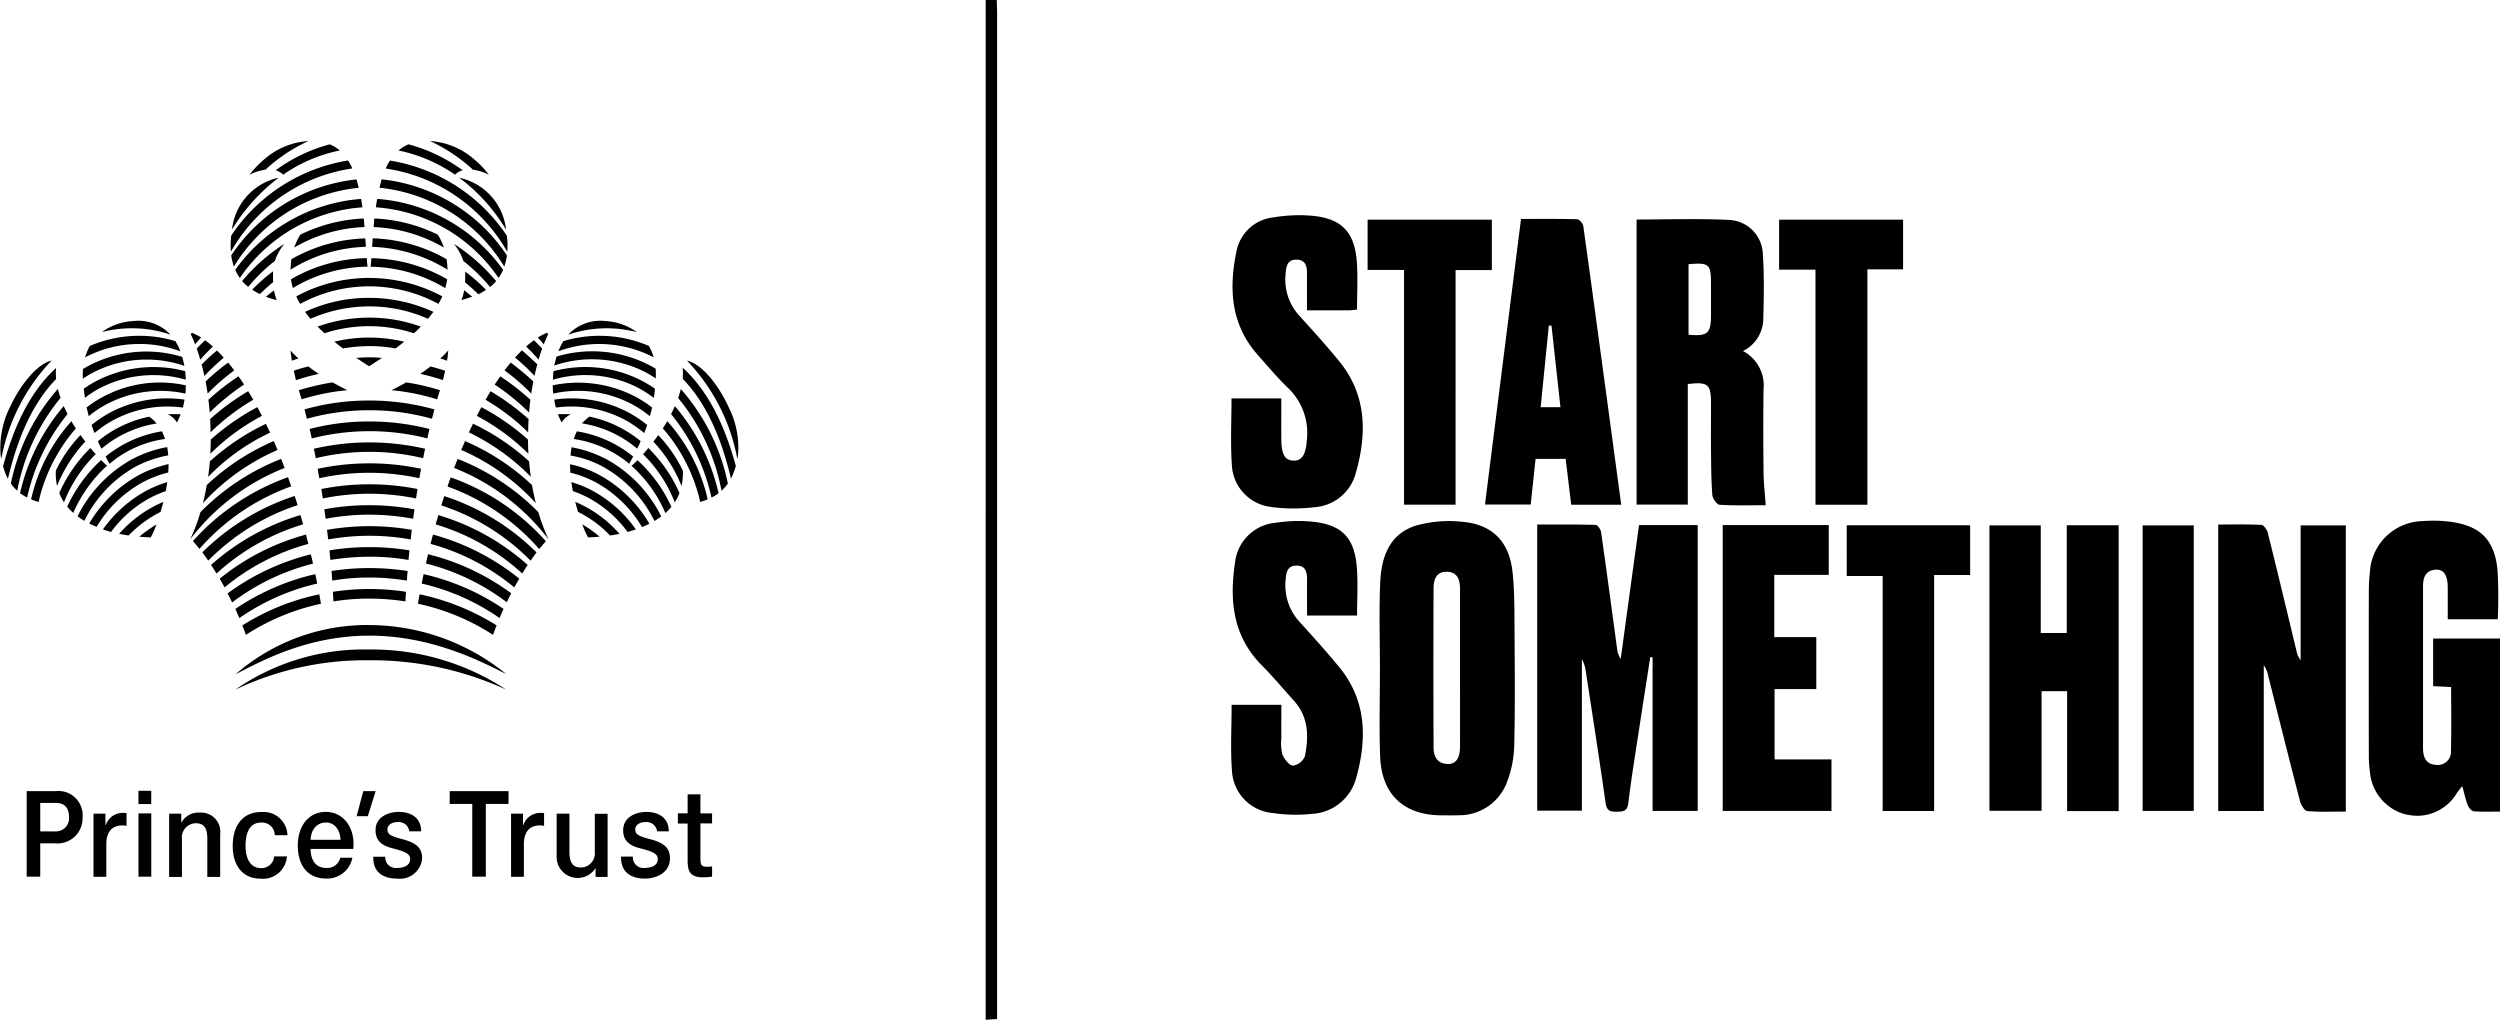 <svg xmlns="http://www.w3.org/2000/svg" width="234.374" height="95.604" viewBox="0 0 234.374 95.604">
  <g id="Start-something-logo" transform="translate(11949.49 10092.975)">
    <path id="Union_4" data-name="Union 4" d="M92.407,0h1.038c.012.449.033.9.033,1.348q0,46.435,0,92.869v1.316l-1.072.07ZM21.818,79.322c0-1.895.9-3.195,2.683-3.195A2.242,2.242,0,0,1,26.948,78.3H25.759v-.014a1.2,1.2,0,0,0-1.245-1.175c-.622,0-1.493.291-1.493,2.2,0,1.093.4,2.075,1.438,2.075A1.184,1.184,0,0,0,25.7,80.29h1.2a2.251,2.251,0,0,1-2.447,2.088C22.758,82.378,21.818,81.161,21.818,79.322Zm36.409.981h1.106a1,1,0,0,0,1.134,1.065c.429,0,1.19-.138,1.2-.815,0-.5-.415-.706-1.645-1.023-.83-.207-1.632-.595-1.6-1.742.042-1.3,1.355-1.673,2.185-1.673,1.051,0,2.1.5,2.088,1.825H61.6a.987.987,0,0,0-1.078-.871c-.484,0-.968.221-.968.691,0,.443.277.623,1.4.913,1.258.332,1.853.788,1.853,1.8,0,1.354-1.286,1.895-2.351,1.895C59.167,82.364,58.172,81.77,58.226,80.3ZM35,80.318h1.12a.993.993,0,0,0,1.134,1.05c.428,0,1.189-.138,1.2-.815,0-.5-.415-.706-1.645-1.023-.83-.207-1.632-.595-1.6-1.742.027-1.3,1.354-1.673,2.184-1.673,1.051,0,2.1.5,2.088,1.825H38.37a.987.987,0,0,0-1.078-.871c-.484,0-.968.221-.968.691,0,.443.276.623,1.4.913,1.258.332,1.853.788,1.853,1.8a2.094,2.094,0,0,1-2.351,1.895C35.936,82.364,34.941,81.783,35,80.318Zm-7.079-1.079c0-1.8,1.009-3.125,2.627-3.125,1.715,0,2.779,1.59,2.572,3.47h-4c0,1.038.471,1.784,1.466,1.784a1.246,1.246,0,0,0,1.314-.954h1.134a2.4,2.4,0,0,1-2.448,1.95C28.87,82.364,27.916,81.175,27.916,79.239Zm1.2-.511h2.807c-.055-.94-.553-1.618-1.369-1.618S29.16,77.732,29.119,78.728ZM52.184,80.29V76.28h1.2v3.706c.027.926.359,1.341,1.065,1.341a1.327,1.327,0,0,0,1.313-1.48V76.294h1.2v5.918H55.834v-.788l-.014-.028a1.973,1.973,0,0,1-3.637-1.106Zm12.28.456v-3.54h-.913v-.954h.913V74.469h1.2v1.784h1.093v.94H65.666v3.249c0,.54.041.816.581.816a2.193,2.193,0,0,0,.511-.041v.967a7.191,7.191,0,0,1-.788.069C64.712,82.254,64.49,81.728,64.463,80.746Zm-7.5,1.466h.014Zm-37.529,0V78.506c-.027-.926-.359-1.327-1.065-1.327a1.327,1.327,0,0,0-1.313,1.48v3.554h-1.2V76.28h1.134v.788l.028.028a1.81,1.81,0,0,1,1.7-.913A1.8,1.8,0,0,1,20.642,78.2v4.01ZM47.911,82.2V76.28h1.12v1.078h.028a1.66,1.66,0,0,1,1.59-1.147,1.93,1.93,0,0,1,.359.013v1.2a2.093,2.093,0,0,0-.415-.041c-.815,0-1.48.47-1.48,1.769V82.2Zm-39.146,0V76.28h1.12v1.078h.027a1.662,1.662,0,0,1,1.59-1.147,1.943,1.943,0,0,1,.36.013v1.2a2.1,2.1,0,0,0-.415-.041c-.816,0-1.48.47-1.48,1.769V82.2Zm35.51-.014V75.368H42.159v-1.2h5.517v1.2H45.546v6.817Zm-31.293,0V76.253h1.2v5.932Zm-10.481,0v-8.02H5.225a2.274,2.274,0,0,1,2.516,2.461A2.358,2.358,0,0,1,5.114,79.06H3.773v3.125Zm1.273-4.245h1.41a1.223,1.223,0,0,0,1.286-1.327c0-1.05-.581-1.341-1.259-1.341H3.773Zm29.66-1.424.622-2.351h1.162l-.733,2.351Zm192.012-.189a4.488,4.488,0,0,1-3.258-3.888,11.647,11.647,0,0,1-.112-1.652q-.012-7.679,0-15.358a15.522,15.522,0,0,1,.1-1.759,5.054,5.054,0,0,1,4.942-4.816,12.064,12.064,0,0,1,2.484.047c2.868.345,4.237,1.642,4.536,4.487a45.565,45.565,0,0,1,.028,4.664h-4.693c0-1.019.009-2.038,0-3.057-.014-1.11-.41-1.663-1.179-1.587-.932.093-1.136.776-1.136,1.57q0,7.575,0,15.15c0,.843.257,1.532,1.246,1.581a1.237,1.237,0,0,0,1.371-1.358c.053-1.96.018-3.923.018-5.943l-1.687-.084V59.861h6.267V76.085c-.817,0-1.641.04-2.456-.027-.208-.017-.474-.337-.566-.574-.211-.544-.329-1.122-.513-1.788-.2.254-.356.427-.487.617a4.341,4.341,0,0,1-3.673,2.167A5.316,5.316,0,0,1,225.446,76.326Zm-90.28.111c-3.546-.007-5.647-1.947-5.778-5.519-.1-2.728-.02-5.463-.021-8.2,0-2.7-.087-5.4.026-8.09.1-2.354.83-4.555,3.326-5.349a11.492,11.492,0,0,1,4.288-.37c2.905.229,4.5,1.858,4.8,4.774.175,1.678.167,3.38.178,5.071.023,3.7.062,7.4-.025,11.1a10.28,10.28,0,0,1-.7,3.518,4.765,4.765,0,0,1-4.538,3.055c-.2.009-.4.012-.607.012C135.8,76.444,135.482,76.438,135.166,76.437Zm-.77-21.3q-.031,7.461,0,14.923c0,.831.311,1.513,1.29,1.56.777.037,1.184-.512,1.189-1.591.009-2.452,0-4.9,0-7.357q0-3.73,0-7.461c0-.841-.215-1.569-1.2-1.609l-.079,0C134.641,53.6,134.4,54.347,134.4,55.134Zm-15.14,21.075a4.188,4.188,0,0,1-3.761-3.956c-.149-2.023-.032-4.065-.032-6.183h4.663c0,1.058-.008,2.09,0,3.121a4.375,4.375,0,0,0,.1,1.537c.176.436.623,1.014.992,1.047a1.441,1.441,0,0,0,1.113-.877c.367-1.833.367-3.657-1-5.179-1.016-1.132-2-2.3-3.064-3.38-2.747-2.777-3.019-6.189-2.461-9.751a4.184,4.184,0,0,1,3.8-3.584,13.478,13.478,0,0,1,3.3-.114c2.873.261,4.083,1.48,4.3,4.333.11,1.44.019,2.9.019,4.476h-4.689c0-1.113-.012-2.209,0-3.3.01-.723-.109-1.39-.994-1.382s-.971.7-1.019,1.4a5.036,5.036,0,0,0,1.331,3.9c1.253,1.383,2.507,2.769,3.691,4.211,2.582,3.141,2.62,6.735,1.594,10.409a4.545,4.545,0,0,1-4.189,3.362,13.943,13.943,0,0,1-1.481.077A14.458,14.458,0,0,1,119.255,76.209ZM47.9,76.28h.014Zm-39.146,0h.014ZM151.5,76.1c-.564,0-.874-.118-.973-.81-.588-4.139-1.234-8.27-1.867-12.4A3.138,3.138,0,0,0,148.3,61.8V76h-4.186V49.177c1.843,0,3.663-.02,5.48.031.183.005.473.43.51.688.518,3.627,1,7.259,1.493,10.888a2.283,2.283,0,0,0,.343,1c.57-4.172,1.14-8.345,1.717-12.561h5.5v26.8H154.93v-14.4l-.217-.021c-.341,2.2-.688,4.395-1.022,6.593-.358,2.357-.751,4.71-1.033,7.076-.1.809-.5.819-1.106.827Zm64.795-.066c-.257-.022-.582-.588-.678-.955-1.015-3.91-1.992-7.83-2.979-11.747a2.4,2.4,0,0,0-.41-.958V76.03h-4.272V49.174c1.379,0,2.72-.035,4.054.035.221.012.53.463.6.759.917,3.685,1.8,7.38,2.689,11.071a2.042,2.042,0,0,0,.384.855V49.253h4.237V76.084c-.649,0-1.29.015-1.923.015C217.426,76.1,216.858,76.087,216.293,76.038Zm-22.505,0V64.8h-2.393V76.01H186.51V49.258h4.81V59.341h2.437v-10.1h4.865v26.8ZM176.5,76.03V54h-3.37V49.241H184.7v4.665h-3.376V76.03Zm24.372-.006V49.257h4.792V76.024Zm-39.368,0v-26.8h9.941v4.67h-5.108v5.84h3.939V64.6h-3.911v6.594H171.7v4.83Zm-148.526-.64V74.137h1.2v1.245ZM34.581,61.9a28.352,28.352,0,0,0-12.514,2.751,21.147,21.147,0,0,1,12.514-3.761,22.967,22.967,0,0,1,12.874,3.761A30.274,30.274,0,0,0,34.581,61.9Zm.014-3.3a20.414,20.414,0,0,1,12.874,4.6c-2.212-1.106-6.942-3.623-12.874-3.609s-10.3,2.5-12.514,3.623A18.826,18.826,0,0,1,34.6,58.595ZM39.186,56.6c.041-.3.1-.594.152-.885a22.094,22.094,0,0,1,7.218,2.918c-.124.3-.235.595-.332.885A21.022,21.022,0,0,0,39.186,56.6ZM22.717,58.636a21.849,21.849,0,0,1,7.218-2.918c.055.291.111.595.152.885a21.027,21.027,0,0,0-7.039,2.918C22.952,59.231,22.841,58.94,22.717,58.636Zm16.815-3.928c.055-.29.124-.594.179-.885a22.122,22.122,0,0,1,7.5,3.263c-.139.291-.263.58-.374.858A21,21,0,0,0,39.532,54.708ZM22.067,57.087a22.118,22.118,0,0,1,7.494-3.263c.056.291.124.595.18.885a21,21,0,0,0-7.3,3.236C22.316,57.667,22.191,57.378,22.067,57.087Zm-.733-1.452a22.126,22.126,0,0,1,7.8-3.665,8.01,8.01,0,0,1,.207.871,21.054,21.054,0,0,0-7.577,3.637C21.624,56.2,21.486,55.912,21.334,55.635Zm18.6-2.807c.056-.291.125-.581.194-.871a22.14,22.14,0,0,1,7.8,3.664c-.152.277-.291.567-.415.844A21.043,21.043,0,0,0,39.932,52.828Zm-5.3,3.291a20.814,20.814,0,0,0-3.374.263c-.014-.291-.041-.595-.056-.9a22.508,22.508,0,0,1,6.859,0c-.028.3-.041.608-.055.9A22.454,22.454,0,0,0,34.637,56.12Zm5.725-5.131c.083-.29.152-.581.235-.871a22.036,22.036,0,0,1,8.089,4.135c-.152.277-.318.54-.47.816A20.814,20.814,0,0,0,40.361,50.989ZM20.6,54.252a21.819,21.819,0,0,1,8.089-4.135c.069.291.139.581.221.871a20.908,20.908,0,0,0-7.854,4.08C20.905,54.792,20.753,54.515,20.6,54.252Zm14.049-.111a20.846,20.846,0,0,0-3.5.291c-.028-.291-.041-.595-.069-.9a22.93,22.93,0,0,1,3.554-.276,23.549,23.549,0,0,1,3.581.276c-.028.3-.055.608-.069.9A22.365,22.365,0,0,0,34.65,54.141Zm6.195-4.978q.126-.435.249-.871a21.928,21.928,0,0,1,8.38,4.675c-.18.262-.346.525-.512.8A20.814,20.814,0,0,0,40.845,49.163Zm-21.06,3.8a22.119,22.119,0,0,1,8.38-4.675q.146.436.249.871A20.821,20.821,0,0,0,20.3,53.769C20.131,53.492,19.965,53.229,19.785,52.967ZM41.37,47.38c.1-.3.194-.594.276-.871A21.8,21.8,0,0,1,50.3,51.791c-.194.248-.373.511-.553.774A20.886,20.886,0,0,0,41.37,47.38Zm-22.4,4.4a21.954,21.954,0,0,1,8.656-5.282c.1.291.18.567.276.858a21.049,21.049,0,0,0-8.379,5.2C19.343,52.289,19.149,52.026,18.969,51.777Zm15.667.415a22.744,22.744,0,0,0-3.665.3c-.028-.291-.055-.595-.083-.9a23.231,23.231,0,0,1,7.494,0c-.027.3-.055.595-.083.9A21.4,21.4,0,0,0,34.637,52.192Zm7.314-6.582c.1-.291.194-.567.305-.858a21.538,21.538,0,0,1,8.918,5.988c-.207.235-.414.47-.622.733A20.789,20.789,0,0,0,41.951,45.61ZM18.085,50.727A21.848,21.848,0,0,1,27,44.739c.1.276.194.567.3.857a20.783,20.783,0,0,0-8.6,5.863C18.5,51.21,18.292,50.962,18.085,50.727Zm16.552-.5a22.348,22.348,0,0,0-3.872.346c-.028-.29-.069-.594-.111-.9a23.673,23.673,0,0,1,3.983-.346,23.389,23.389,0,0,1,3.968.346c-.041.3-.068.594-.1.9A22.348,22.348,0,0,0,34.637,50.228Zm7.937-6.36c.111-.291.221-.567.332-.843a21.673,21.673,0,0,1,7.564,4.991,17.523,17.523,0,0,0,.926,2.475l-.014.014A20.7,20.7,0,0,0,42.574,43.868Zm-24.71,6.623a16.446,16.446,0,0,0,.926-2.475,21.677,21.677,0,0,1,7.564-4.991c.11.276.221.567.331.843a20.7,20.7,0,0,0-8.808,6.638ZM54.59,49.163a10.3,10.3,0,0,1,1.618,1.148c-.374.041-.747.055-1.078.068A8.688,8.688,0,0,1,54.59,49.163ZM13.051,50.312a14.882,14.882,0,0,1,1.618-1.148,8.688,8.688,0,0,1-.54,1.217C13.784,50.367,13.424,50.353,13.051,50.312Zm41.138-2.324c-.111-.373-.166-.594-.263-.94a11.29,11.29,0,0,1,4.148,3c-.29.068-.594.111-.885.152A10.755,10.755,0,0,0,54.189,47.988ZM11.17,50.049a11.41,11.41,0,0,1,4.149-3c-.1.346-.152.567-.263.94a11.161,11.161,0,0,0-3,2.213C11.765,50.16,11.461,50.1,11.17,50.049Zm44-3.374a10.651,10.651,0,0,0-1.466-.636c-.055-.276-.1-.567-.138-.843a10.462,10.462,0,0,1,1.963.8,11.827,11.827,0,0,1,4.08,3.637c-.249.083-.512.166-.775.235A11.137,11.137,0,0,0,55.171,46.675ZM9.649,49.634A11.974,11.974,0,0,1,13.729,46a10.317,10.317,0,0,1,1.949-.8c-.041.29-.083.567-.138.843a10.378,10.378,0,0,0-1.466.636,10.988,10.988,0,0,0-3.665,3.194C10.148,49.8,9.9,49.717,9.649,49.634Zm46.185-4.425a10.46,10.46,0,0,0-2.364-.9c-.014-.262-.028-.525-.028-.787a10.275,10.275,0,0,1,2.752,1.009A12.263,12.263,0,0,1,60.881,49.1c-.221.11-.456.221-.691.318A11.44,11.44,0,0,0,55.834,45.209ZM8.364,49.081a12.267,12.267,0,0,1,4.687-4.563,11.536,11.536,0,0,1,2.752-1.01c0,.263-.014.526-.028.788a10.664,10.664,0,0,0-2.364.9,11.44,11.44,0,0,0-4.356,4.2C8.82,49.3,8.584,49.191,8.364,49.081Zm48.148-5.337a9.947,9.947,0,0,0-3.028-1.038c.028-.276.056-.526.1-.774a11.185,11.185,0,0,1,3.291,1.134,12.355,12.355,0,0,1,5.116,5.351c-.207.152-.415.29-.635.428A11.761,11.761,0,0,0,56.512,43.744ZM7.271,48.4a12.438,12.438,0,0,1,5.116-5.351,11.223,11.223,0,0,1,3.29-1.134c.041.263.069.512.1.775a10.758,10.758,0,0,0-3.029,1.037,11.688,11.688,0,0,0-4.839,5.1C7.686,48.694,7.478,48.555,7.271,48.4Zm27.365-.152a22.28,22.28,0,0,0-4.107.387c-.042-.29-.084-.594-.125-.885a22.4,22.4,0,0,1,4.232-.387,23.384,23.384,0,0,1,4.217.387c-.041.3-.083.595-.124.885A22.245,22.245,0,0,0,34.637,48.251Zm24.572-4.576c.18-.152.36-.332.554-.526a13.352,13.352,0,0,1,3.181,4.369,4.537,4.537,0,0,1-.567.581A12.58,12.58,0,0,0,59.208,43.674ZM6.3,47.5a13.7,13.7,0,0,1,3.181-4.37c.193.194.373.374.554.526A13.021,13.021,0,0,0,6.87,48.085,5.756,5.756,0,0,1,6.3,47.5Zm112.9.028a4.152,4.152,0,0,1-3.716-3.988c-.138-2.025-.03-4.066-.03-6.189h4.669c0,1.3-.01,2.571,0,3.839.014,1.423.328,1.96,1.131,1.99.841.031,1.174-.6,1.268-2a5.823,5.823,0,0,0-1.821-4.861c-.992-.958-1.88-2.025-2.8-3.06-2.565-2.9-2.711-6.332-1.947-9.857a3.95,3.95,0,0,1,3.47-3.027,14.28,14.28,0,0,1,3.5-.155c2.836.237,4.077,1.509,4.28,4.356.1,1.44.018,2.893.018,4.453-.347.028-.583.063-.819.065-1.24.005-2.481,0-3.871,0,0-1.166-.012-2.26,0-3.353.01-.718-.094-1.385-.984-1.4s-.98.685-1.029,1.381a5.017,5.017,0,0,0,1.313,3.9c1.255,1.382,2.506,2.768,3.69,4.208,2.605,3.169,2.646,6.786,1.589,10.493a4.307,4.307,0,0,1-3.815,3.223,17.318,17.318,0,0,1-2.009.12A14.574,14.574,0,0,1,119.2,47.533Zm42.011-.209c-.255-.015-.654-.579-.68-.913-.107-1.375-.11-2.759-.125-4.141-.017-1.487,0-2.974,0-4.46,0-1.785-.285-2.028-2.176-1.8v11.3h-4.8V20.579c2.9,0,5.773-.1,8.63.036a3.315,3.315,0,0,1,3.207,3.247c.138,2.063.092,4.142.036,6.211a3.418,3.418,0,0,1-1.9,2.837,3.639,3.639,0,0,1,1.929,3.593c-.035,2.592-.028,5.186,0,7.779.011.991.126,1.981.2,3.084-.7,0-1.419.012-2.155.012C162.661,47.378,161.937,47.367,161.214,47.324ZM158.3,24.768v6.61c1.776.169,2.1-.114,2.105-1.8,0-1,0-1.994,0-2.992,0-1.489-.115-1.866-1.2-1.866C158.959,24.718,158.66,24.737,158.3,24.768Zm-11,22.551c-.174-1.437-.343-2.834-.52-4.3h-2.822c-.149,1.418-.3,2.818-.453,4.283h-4.29c1.125-8.919,2.248-17.811,3.38-26.777,1.82,0,3.546-.022,5.27.03.2.006.534.4.569.644.86,6.161,1.689,12.327,2.524,18.493.338,2.5.677,5,1.032,7.629Zm-2.1-16.786c-.253,2.531-.506,5.061-.764,7.639h1.855c-.285-2.6-.562-5.125-.84-7.651Zm25,16.783V25.283h-3.41V20.591h11.623V25.25h-3.346V47.317Zm-38.571-.005V25.305h-3.416V20.591H139.86v4.726h-3.4V47.311ZM43.237,42.18c.125-.276.249-.553.36-.83a21.76,21.76,0,0,1,6.278,4.121c.1.581.221,1.148.36,1.7A20.678,20.678,0,0,0,43.237,42.18ZM19.384,45.472a21.678,21.678,0,0,1,6.278-4.121c.125.277.236.553.36.83a20.678,20.678,0,0,0-7,4.992C19.163,46.619,19.287,46.052,19.384,45.472Zm40.9-2.89q.248-.27.5-.58A13.694,13.694,0,0,1,63.7,46.219a4.325,4.325,0,0,1-.443.871A12.9,12.9,0,0,0,60.287,42.582ZM5.557,46.219A13.762,13.762,0,0,1,8.474,42c.167.207.332.387.5.58A12.885,12.885,0,0,0,6,47.09,4.265,4.265,0,0,1,5.557,46.219ZM62.14,40.162c.139-.221.277-.443.415-.678a16.369,16.369,0,0,1,3.789,7.329c-.221.1-.456.166-.7.249A15.732,15.732,0,0,0,62.14,40.162ZM2.915,46.813A16.378,16.378,0,0,1,6.7,39.484a6.83,6.83,0,0,0,.415.678,15.865,15.865,0,0,0-3.5,6.9A5.249,5.249,0,0,1,2.915,46.813Zm31.721-.525a21.62,21.62,0,0,0-4.37.442c-.041-.29-.1-.594-.139-.885a23.17,23.17,0,0,1,9.016,0c-.042.3-.1.595-.139.885A21.726,21.726,0,0,0,34.637,46.288Zm28.278-7.467c.124-.249.248-.5.359-.747a19.191,19.191,0,0,1,4.093,8.159,3.873,3.873,0,0,1-.663.415A18.751,18.751,0,0,0,62.915,38.821ZM1.878,46.232a19.2,19.2,0,0,1,4.092-8.159c.125.249.236.5.36.747a19,19,0,0,0-3.789,7.826A5.313,5.313,0,0,1,1.878,46.232Zm61.7-8.919c.1-.291.18-.567.249-.843a19.291,19.291,0,0,1,4.411,8.863,4.6,4.6,0,0,1-.595.678A19.333,19.333,0,0,0,63.578,37.313ZM1.021,45.319a19.358,19.358,0,0,1,4.411-8.863,5.965,5.965,0,0,0,.249.843A19.342,19.342,0,0,0,1.616,46,3.428,3.428,0,0,1,1.021,45.319Zm60.234-3.913c.152-.193.3-.4.456-.608a12.673,12.673,0,0,1,2.309,3.333,6.041,6.041,0,0,1-.124,1.438A13.2,13.2,0,0,0,61.255,41.406ZM5.238,44.116a12.932,12.932,0,0,1,2.309-3.332c.152.207.291.414.456.608a13.555,13.555,0,0,0-2.655,4.162A5.341,5.341,0,0,1,5.238,44.116ZM.288,43.7c1.05-3.857,2.6-7.052,4.978-9.209a4.341,4.341,0,0,0,0,1.037c-2.185,2.24-3.609,5.49-4.522,9.362A5.317,5.317,0,0,1,.288,43.7Zm63.719-8.186a8.871,8.871,0,0,0,0-1.038c2.364,2.157,3.927,5.351,4.978,9.21a7.193,7.193,0,0,1-.456,1.189C67.616,41,66.191,37.769,64.007,35.516ZM34.622,44.324a21.783,21.783,0,0,0-4.687.511c-.056-.29-.111-.594-.152-.885a23.286,23.286,0,0,1,4.854-.512,23.052,23.052,0,0,1,4.839.512c-.055.3-.111.595-.166.885A21.785,21.785,0,0,0,34.622,44.324ZM19.675,43.259a21.7,21.7,0,0,1,5.254-3.526c.124.276.263.539.387.83a19.865,19.865,0,0,0-5.808,4.148Q19.612,43.985,19.675,43.259Zm24.281-2.724c.125-.263.263-.539.388-.816A21.748,21.748,0,0,1,49.6,43.245q.062.726.166,1.453A20.81,20.81,0,0,0,43.956,40.535Zm9.832.622a6.745,6.745,0,0,1,.291-.719A11.1,11.1,0,0,1,59.36,42.8c-.124.221-.248.442-.374.678A10.433,10.433,0,0,0,53.788,41.157ZM9.9,42.8a11.245,11.245,0,0,1,5.282-2.365,6.562,6.562,0,0,1,.291.719,10.151,10.151,0,0,0-5.2,2.324C10.133,43.245,10.022,43.025,9.9,42.8Zm54.509-8.988c1.383.3,2.946,2.282,3.872,4.3a8.437,8.437,0,0,1,.913,4.508c-.028.139-.041.276-.069.415A18.025,18.025,0,0,0,64.408,33.815ZM.053,42.61A8.565,8.565,0,0,1,.966,38.1c.94-2.005,2.5-3.983,3.872-4.3A18.083,18.083,0,0,0,.122,43.025C.095,42.886.067,42.747.053,42.61Zm34.583-.249a21.449,21.449,0,0,0-5.034.595c-.055-.291-.111-.595-.18-.886a23.174,23.174,0,0,1,10.427,0c-.055.291-.124.595-.18.886A21.442,21.442,0,0,0,34.637,42.36ZM44.7,38.986c.152-.276.291-.553.428-.815A22.006,22.006,0,0,1,49.5,41.213q0,.664.041,1.327A20.617,20.617,0,0,0,44.7,38.986ZM19.758,41.213a22.006,22.006,0,0,1,4.37-3.042c.139.263.276.539.428.815a20.617,20.617,0,0,0-4.839,3.554Q19.757,41.876,19.758,41.213Zm-10.579.152a11.034,11.034,0,0,1,4.8-2.3,3.125,3.125,0,0,1,.706.636A10.594,10.594,0,0,0,9.511,42.07C9.386,41.835,9.276,41.586,9.179,41.365Zm45.383-1.673a5.181,5.181,0,0,1,.7-.636,11.194,11.194,0,0,1,4.8,2.3q-.146.354-.332.706A10.535,10.535,0,0,0,54.563,39.692Zm-19.912.733a21.8,21.8,0,0,0-5.421.678c-.069-.291-.124-.58-.207-.885a21.966,21.966,0,0,1,5.614-.706,22.819,22.819,0,0,1,5.628.706c-.069.29-.139.581-.194.885A21.79,21.79,0,0,0,34.65,40.424Zm23.881-1.093a10.686,10.686,0,0,0-6.416-1.12,6.416,6.416,0,0,1-.152-.747,11.39,11.39,0,0,1,6.928,1.189,11.188,11.188,0,0,1,1.784,1.19c-.083.248-.18.5-.277.76A10.839,10.839,0,0,0,58.531,39.332Zm-49.946.512a11.229,11.229,0,0,1,1.784-1.19A11.39,11.39,0,0,1,17.3,37.465c-.041.249-.1.512-.152.747a10.669,10.669,0,0,0-6.416,1.12A9.876,9.876,0,0,0,8.861,40.6C8.764,40.342,8.668,40.092,8.584,39.844Zm36.934-2.365c.167-.276.319-.539.471-.8a22.309,22.309,0,0,1,3.568,2.614q-.042.622-.041,1.245A20.161,20.161,0,0,0,45.518,37.479ZM19.7,39.29a22.309,22.309,0,0,1,3.568-2.614c.167.263.319.526.471.8a20.685,20.685,0,0,0-4,3.056C19.743,40.12,19.716,39.705,19.7,39.29Zm32.606-.456c.415-.014.816-.014,1.217,0a2.049,2.049,0,0,0-.871.775A6.493,6.493,0,0,1,52.308,38.834Zm-36.589,0c.415-.014.816-.014,1.217,0a6.218,6.218,0,0,1-.346.775A2.049,2.049,0,0,0,15.719,38.834Zm18.917-.374a21.622,21.622,0,0,0-5.864.8c-.055-.235-.111-.47-.179-.7-.014-.056-.028-.111-.042-.18a22.017,22.017,0,0,1,6.085-.83,22.536,22.536,0,0,1,6.084.83c-.014.056-.028.111-.041.18-.055.235-.124.47-.18.7A21.47,21.47,0,0,0,34.637,38.461Zm24.558-.594a10.786,10.786,0,0,0-7.329-.968,7,7,0,0,1-.041-.774,11.565,11.565,0,0,1,7.744,1.065A10.83,10.83,0,0,1,61.131,38.2c-.056.277-.124.54-.208.816A10.361,10.361,0,0,0,59.195,37.867ZM8.114,38.2a11.27,11.27,0,0,1,9.306-2.074,7.193,7.193,0,0,1-.041.774,10.786,10.786,0,0,0-7.329.968,9.627,9.627,0,0,0-1.729,1.147C8.253,38.738,8.184,38.475,8.114,38.2Zm38.262-2.143c.18-.276.36-.526.526-.774a21.947,21.947,0,0,1,2.821,2.2c-.055.388-.083.788-.124,1.19A20.926,20.926,0,0,0,46.376,36.055Zm-26.84,1.424a22.009,22.009,0,0,1,2.821-2.2c.18.248.346.5.526.774a20.926,20.926,0,0,0-3.222,2.614C19.633,38.267,19.591,37.88,19.536,37.479Zm17.16-.9c.484-.235.94-.471,1.382-.734a21.535,21.535,0,0,1,3.167.734c-.083.29-.18.567-.263.857A20.821,20.821,0,0,0,36.7,36.581Zm-8.684,0a23.892,23.892,0,0,1,3.167-.734c.442.249.913.5,1.382.734a20.821,20.821,0,0,0-4.287.857C28.193,37.147,28.1,36.857,28.013,36.581Zm31.874-.194a10.848,10.848,0,0,0-8.048-.788,8,8,0,0,1,.055-.8,11.557,11.557,0,0,1,8.339.926,11.129,11.129,0,0,1,1.175.719c-.028.291-.069.58-.111.858A12.2,12.2,0,0,0,59.886,36.387Zm-52.034.055a11.129,11.129,0,0,1,1.175-.719,11.631,11.631,0,0,1,8.338-.926c.027.263.041.539.055.8a10.913,10.913,0,0,0-8.048.788,9.487,9.487,0,0,0-1.41.913C7.921,37.022,7.88,36.733,7.852,36.442ZM47.3,34.727c.194-.263.388-.5.581-.733A24.011,24.011,0,0,1,50,35.764c-.069.373-.139.747-.194,1.134A19.636,19.636,0,0,0,47.3,34.727ZM19.274,35.764a19.9,19.9,0,0,1,2.116-1.769c.194.235.387.47.567.733A19.515,19.515,0,0,0,19.467,36.9C19.412,36.511,19.343,36.138,19.274,35.764Zm20.12-.719c.346-.221.664-.456.968-.691.456.124.913.249,1.369.4-.014.1-.041.193-.069.3-.041.194-.083.387-.139.58A21.17,21.17,0,0,0,39.393,35.045Zm-11.781,0a2.116,2.116,0,0,1-.069-.29c.443-.152.9-.291,1.369-.4.3.235.622.471.968.691-.719.167-1.437.36-2.129.595C27.695,35.447,27.653,35.253,27.612,35.045Zm-19.83-.456c.194-.111.373-.221.567-.318a11.6,11.6,0,0,1,8.726-.816,7.665,7.665,0,0,1,.208.844,10.951,10.951,0,0,0-8.573.635,10.718,10.718,0,0,0-.94.567A6.794,6.794,0,0,1,7.782,34.589Zm52.754.319a10.979,10.979,0,0,0-8.587-.636c.083-.263.139-.553.221-.843a11.656,11.656,0,0,1,8.726.815c.194.1.387.208.567.319a6.864,6.864,0,0,1,.014.913C61.172,35.267,60.854,35.087,60.536,34.907ZM18.9,34.174c.456-.456.941-.9,1.438-1.313a7.43,7.43,0,0,1,.636.678,19.147,19.147,0,0,0-1.812,1.715C19.08,34.88,19,34.52,18.9,34.174Zm29.384-.65c.221-.235.429-.47.65-.678.484.415.968.858,1.438,1.314-.1.346-.179.719-.263,1.078A17.881,17.881,0,0,0,48.284,33.524Zm-14.879.028c.388-.028.788-.055,1.2-.055s.816.027,1.2.055c-.526.359-.954.622-1.2.788C34.359,34.174,33.931,33.911,33.405,33.552Zm7.869.055a8.875,8.875,0,0,0,.719-.718l.041-.042a.1.1,0,0,1-.014.056c-.027.332-.055.595-.111.913C41.7,33.746,41.494,33.663,41.274,33.607Zm-14.036-.7v-.056c0,.014.014.028.028.042.207.235.456.47.719.718a5.616,5.616,0,0,0-.623.208C27.308,33.5,27.28,33.234,27.239,32.9Zm0,0c.014,0,.028,0,.028-.014A.047.047,0,0,0,27.239,32.9Zm22.083-.415a9.079,9.079,0,0,1,.733-.595c.263.249.526.512.774.788q-.186.5-.331,1.037A16.5,16.5,0,0,0,49.322,32.487Zm-30.878.194a10.859,10.859,0,0,1,.788-.788,9.238,9.238,0,0,1,.733.595,14.309,14.309,0,0,0-1.189,1.23C18.679,33.359,18.554,33.013,18.444,32.681Zm33.906.249a5.129,5.129,0,0,1,.471-.955,11.726,11.726,0,0,1,8.02.456,5.233,5.233,0,0,1,.443,1.066A11.064,11.064,0,0,0,52.349,32.93Zm-43.931-.5a11.721,11.721,0,0,1,8.02-.456,5.129,5.129,0,0,1,.471.955,11.01,11.01,0,0,0-8.933.567A5.629,5.629,0,0,1,8.419,32.431Zm26.2.014a14.248,14.248,0,0,0-2.461.221c-.263-.194-.54-.415-.816-.636a13.773,13.773,0,0,1,3.263-.387,14.364,14.364,0,0,1,3.291.387c-.277.221-.554.443-.816.636A13.14,13.14,0,0,0,34.622,32.446Zm15.791-.8a7.4,7.4,0,0,1,.858-.456l.124.124c-.138.318-.276.636-.415.967C50.8,32.059,50.608,31.851,50.414,31.644Zm-32.537-.319L18,31.2a5.611,5.611,0,0,1,.858.443c-.194.207-.387.415-.567.635A9.93,9.93,0,0,0,17.877,31.325Zm38.9-1.23a5.452,5.452,0,0,1,2.931,1.037,11.252,11.252,0,0,0-6.43.235A4.129,4.129,0,0,1,56.775,30.1ZM9.553,31.132A5.455,5.455,0,0,1,12.484,30.1a4.128,4.128,0,0,1,3.5,1.272A11.252,11.252,0,0,0,9.553,31.132Zm25.056-.553a13.564,13.564,0,0,0-4.19.663c-.221-.207-.429-.415-.65-.622a14.415,14.415,0,0,1,4.839-.843,14.131,14.131,0,0,1,4.84.843c-.208.221-.429.428-.651.622A13.564,13.564,0,0,0,34.609,30.579Zm0-1.853a13.69,13.69,0,0,0-5.5,1.161c-.18-.207-.346-.428-.511-.65a14.218,14.218,0,0,1,6.015-1.313,14.528,14.528,0,0,1,6.016,1.313c-.167.221-.332.443-.512.65A13.406,13.406,0,0,0,34.609,28.726Zm.014-1.881a13.565,13.565,0,0,0-6.485,1.646,5.74,5.74,0,0,1-.36-.706,14.313,14.313,0,0,1,6.831-1.728,14.546,14.546,0,0,1,6.859,1.728c-.111.235-.235.484-.36.706A13.722,13.722,0,0,0,34.622,26.845Zm8.671,1.2a4.368,4.368,0,0,0,.221-.83c.263.194.511.4.746.595a9.216,9.216,0,0,1-.9.29.15.15,0,0,1-.1.042A.206.206,0,0,0,43.293,28.049Zm-17.453.062a.711.711,0,0,1,.071-.049.084.084,0,0,1,0-.012l0,0a.737.737,0,0,0,.028.1A.212.212,0,0,1,25.84,28.111Zm-.911-.284c.249-.207.5-.415.76-.594a5.507,5.507,0,0,0,.218.817c-.027.014-.054.04-.079.053l.012.007-.012.007C25.565,28.035,25.261,27.951,24.929,27.827ZM43.6,26.472c.014-.3.014-.622.014-1.009a15.151,15.151,0,0,1,1.95,1.715c-.236.152-.484.291-.719.415A15.892,15.892,0,0,0,43.6,26.472Zm-19.954.678a17.626,17.626,0,0,1,1.949-1.715v.014c0,.4,0,.718.014,1-.428.346-.843.733-1.245,1.12A4.76,4.76,0,0,1,23.643,27.149Zm11.1-2.143c.027-.235.055-.526.068-.8a14.665,14.665,0,0,1,7.108,1.977,5.976,5.976,0,0,1-.18.83A13.914,13.914,0,0,0,34.747,25.007ZM27.28,26.182A14.62,14.62,0,0,1,34.387,24.2c.014.276.041.567.069.8a13.911,13.911,0,0,0-7,2.005A5.848,5.848,0,0,1,27.28,26.182Zm16.165-1.714a5.251,5.251,0,0,0-.885-1.6,17.5,17.5,0,0,1,3.955,3.485,4.246,4.246,0,0,1-.567.554A17.281,17.281,0,0,0,43.445,24.467ZM22.7,26.347a17.166,17.166,0,0,1,3.955-3.485,5.235,5.235,0,0,0-.886,1.6,15.972,15.972,0,0,0-2.5,2.434A4.325,4.325,0,0,1,22.7,26.347Zm12.542-6.914a7.966,7.966,0,0,1,.124-.788,15.979,15.979,0,0,1,11.8,6.651,4.02,4.02,0,0,1-.428.761A15.212,15.212,0,0,0,35.245,19.434ZM22.053,25.3a16,16,0,0,1,11.8-6.651l.124.788a15.208,15.208,0,0,0-11.49,6.624A4.022,4.022,0,0,1,22.053,25.3ZM34.885,23.14c.014-.277.041-.526.056-.8A14.981,14.981,0,0,1,41.868,24.3a7.054,7.054,0,0,1,.083.982A14.33,14.33,0,0,0,34.885,23.14ZM27.321,24.3a14.8,14.8,0,0,1,6.914-1.949,7.849,7.849,0,0,1,.069.788,14.061,14.061,0,0,0-7.066,2.143C27.252,24.924,27.28,24.605,27.321,24.3ZM35.577,17.6c.068-.263.124-.526.207-.788a16.173,16.173,0,0,1,11.74,7.135,5.3,5.3,0,0,1-.248,1.05A15.544,15.544,0,0,0,35.577,17.6Zm-13.9,6.347A16.117,16.117,0,0,1,33.42,16.82c.083.249.138.512.207.788a15.488,15.488,0,0,0-11.7,7.384A5.6,5.6,0,0,1,21.679,23.942ZM36.158,15.8a5.418,5.418,0,0,1,.4-.746A16.291,16.291,0,0,1,47.51,22.089a5.668,5.668,0,0,1,.069,1c0,.18-.014.346-.028.512A15.709,15.709,0,0,0,36.158,15.8ZM21.624,23.084a7.732,7.732,0,0,1,.055-1,16.291,16.291,0,0,1,10.952-7.038,5.418,5.418,0,0,1,.4.746,15.709,15.709,0,0,0-11.38,7.8C21.638,23.43,21.624,23.264,21.624,23.084Zm13.4-1.8c.028-.263.041-.526.069-.8a14.9,14.9,0,0,1,5.96,1.521,5.438,5.438,0,0,1,.553,1.2A14.129,14.129,0,0,0,35.024,21.287Zm-6.872.719A14.826,14.826,0,0,1,34.1,20.485c.027.263.055.539.068.8a14.129,14.129,0,0,0-6.582,1.921A6.07,6.07,0,0,1,28.151,22.006Zm14.907-5.338a5.581,5.581,0,0,1,4.383,4.867A16.742,16.742,0,0,0,43.058,16.668Zm-16.925-.014a17.519,17.519,0,0,0-4.384,4.867A5.6,5.6,0,0,1,26.132,16.655Zm18.2-.747a15.749,15.749,0,0,0-4.024-2.683,6.924,6.924,0,0,1,3.941,1.549c.207.167.415.346.608.526a9.274,9.274,0,0,1,.982,1.093A4.47,4.47,0,0,0,44.33,15.908ZM24.362,15.3c.194-.18.4-.359.608-.526a6.844,6.844,0,0,1,3.941-1.549,15.281,15.281,0,0,0-4.024,2.683,4.47,4.47,0,0,0-1.507.484A10.6,10.6,0,0,1,24.362,15.3Zm13-1.189a3.267,3.267,0,0,1,.94-.581,15.365,15.365,0,0,1,5.075,2.435,1.511,1.511,0,0,0-.719.415A14.3,14.3,0,0,0,37.361,14.11ZM25.842,15.963a15.231,15.231,0,0,1,5.075-2.435,3.611,3.611,0,0,1,.941.581,14.17,14.17,0,0,0-5.31,2.268A1.671,1.671,0,0,0,25.842,15.963Zm-1.008-1.089c-.162.137-.319.28-.485.425C24.494,15.164,24.658,15.02,24.834,14.874Zm.123-.1c-.041.033-.083.067-.123.1C24.874,14.84,24.916,14.806,24.957,14.774Z" transform="translate(-11949.49 -10092.975)"/>
  </g>
</svg>
